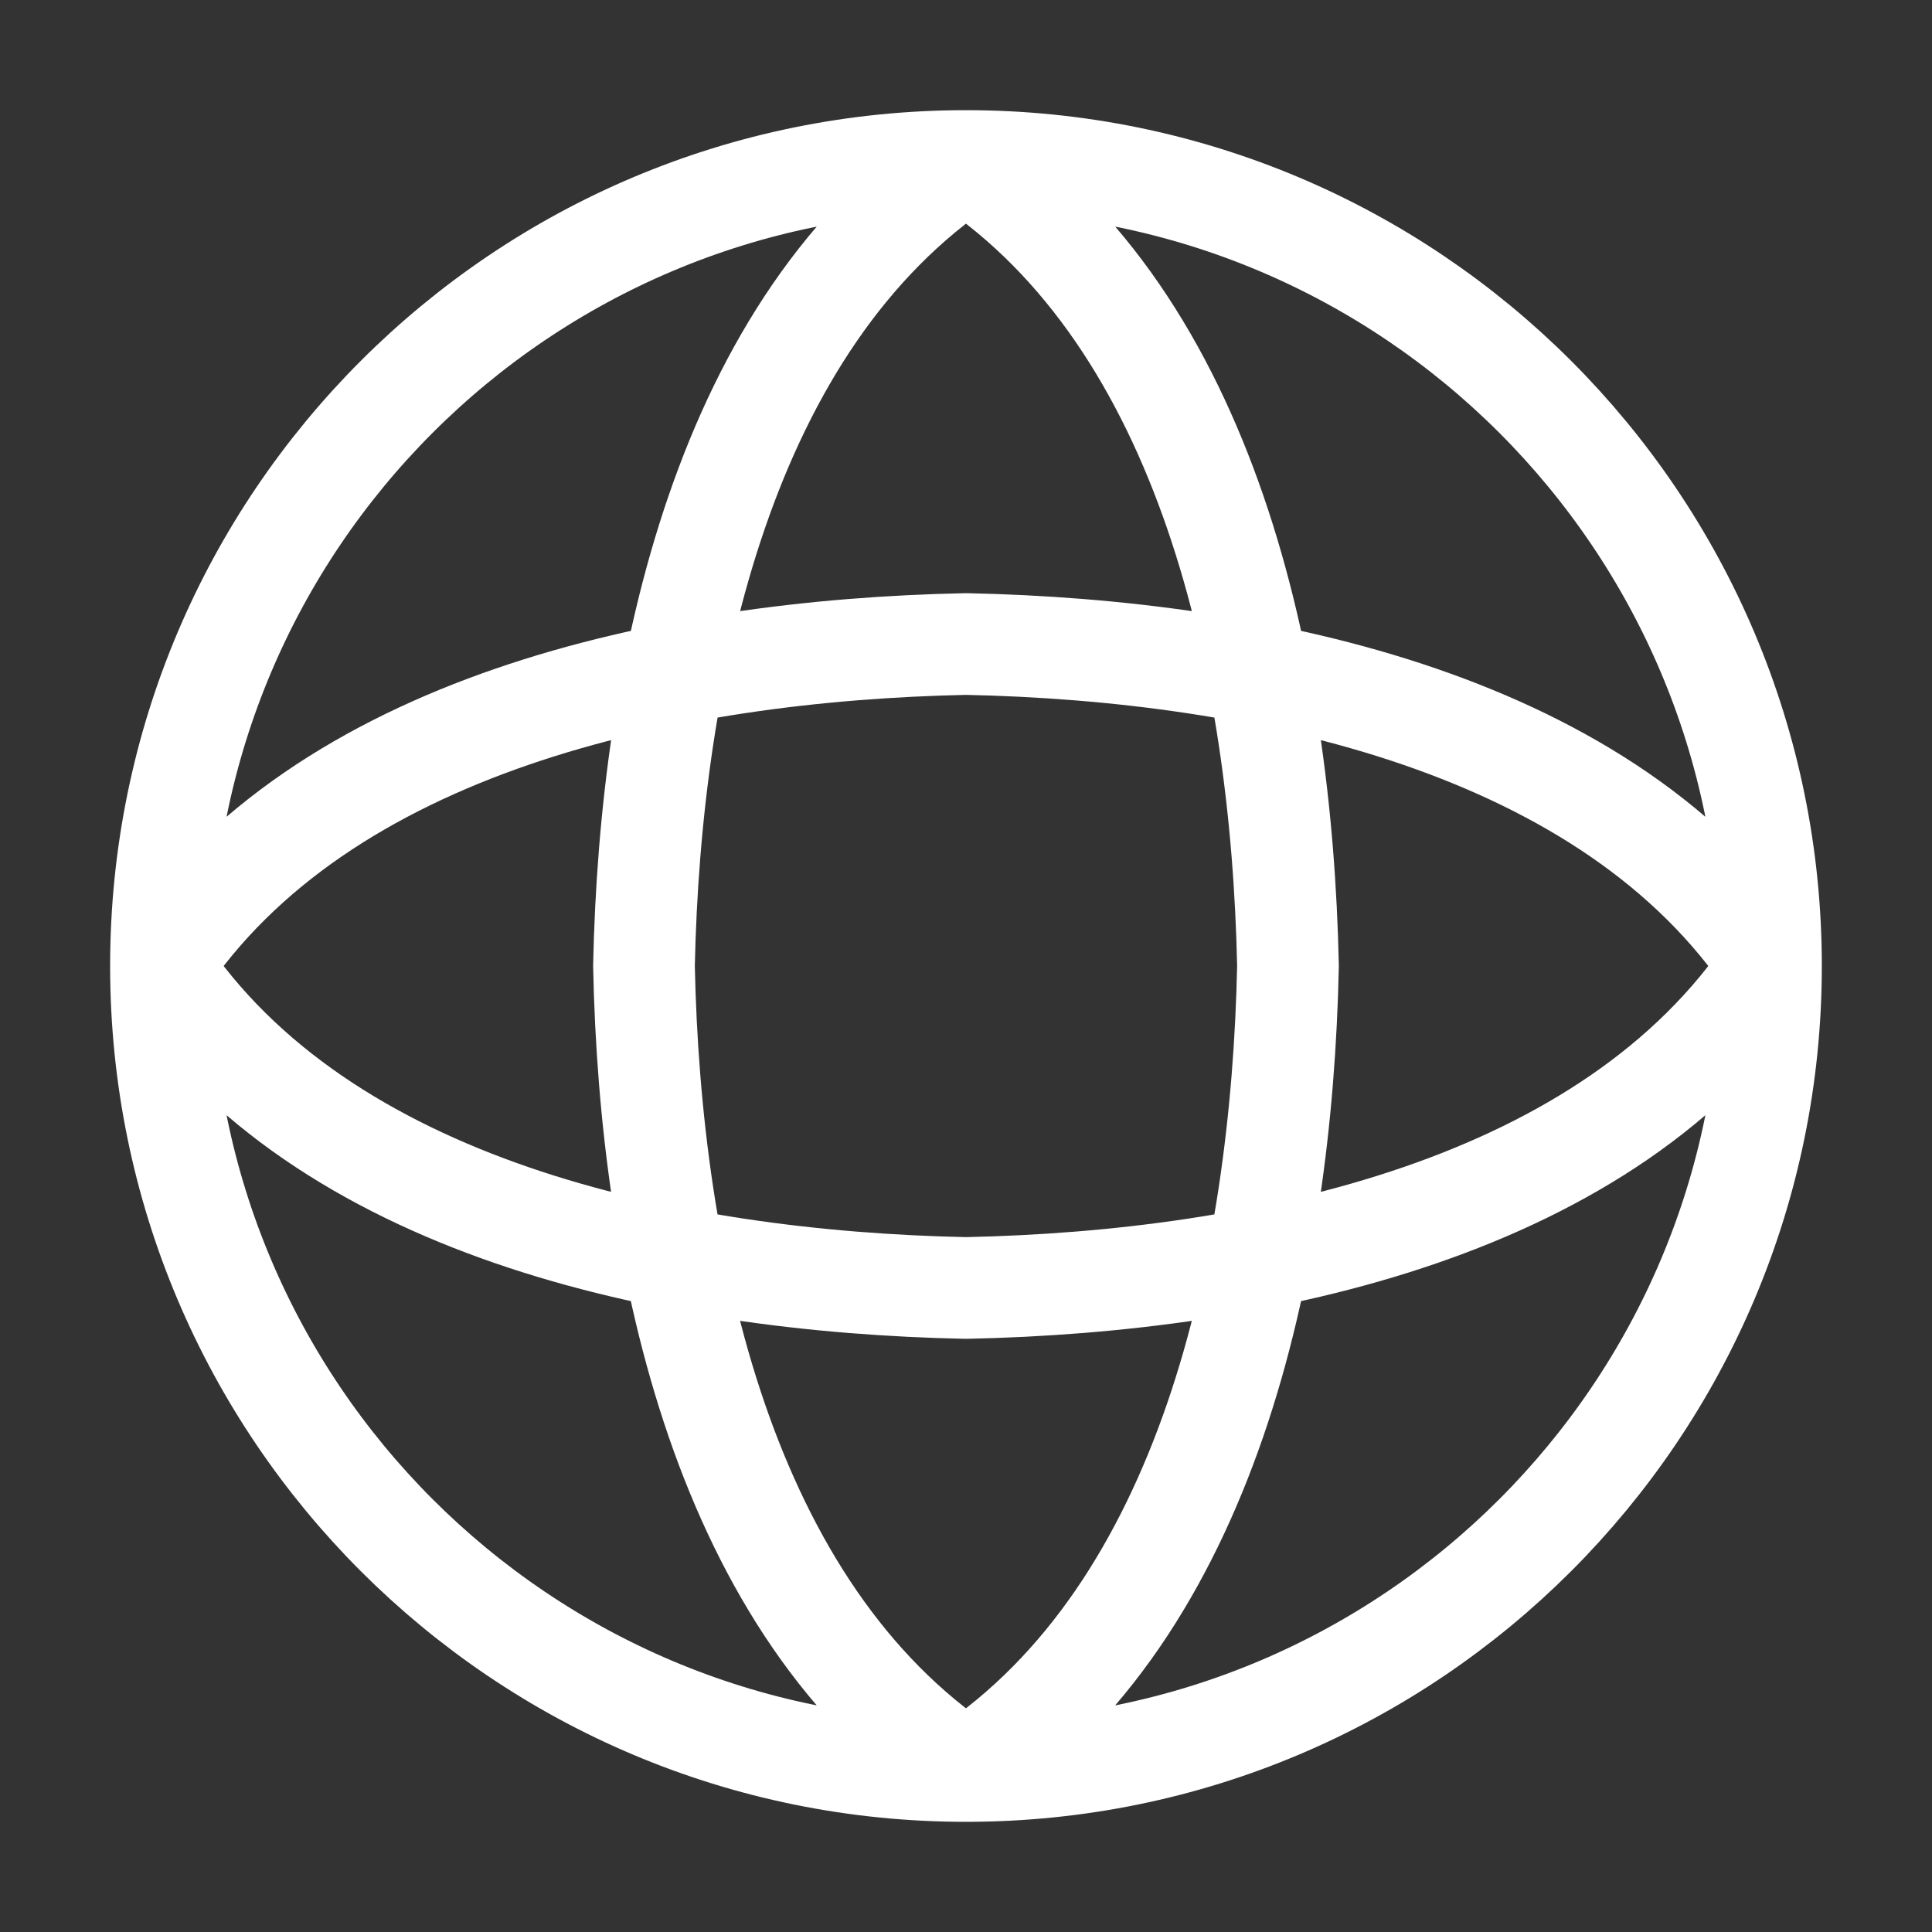 <svg xmlns="http://www.w3.org/2000/svg" width="38" height="38" fill="none"><rect width="100%" height="100%" fill="#333333" stroke="none"/><path stroke="#fff" stroke-linecap="round" stroke-linejoin="round" stroke-width="2" d="M19 3.167c4.75 3.166 6.21 9.962 6.333 15.833-.123 5.87-1.584 12.667-6.334 15.833m0-31.666C14.25 6.333 12.79 13.129 12.666 19c.122 5.87 1.583 12.667 6.333 15.833m0-31.666C10.255 3.167 3.166 10.256 3.166 19M18.999 3.167c8.745 0 15.834 7.089 15.834 15.833M18.999 34.833c8.745 0 15.834-7.088 15.834-15.833M18.999 34.833c-8.744 0-15.833-7.088-15.833-15.833m31.667 0c-3.167 4.75-9.963 6.211-15.834 6.333C13.13 25.211 6.333 23.75 3.166 19m31.667 0c-3.167-4.75-9.963-6.211-15.834-6.333C13.13 12.789 6.333 14.25 3.166 19"/></svg>